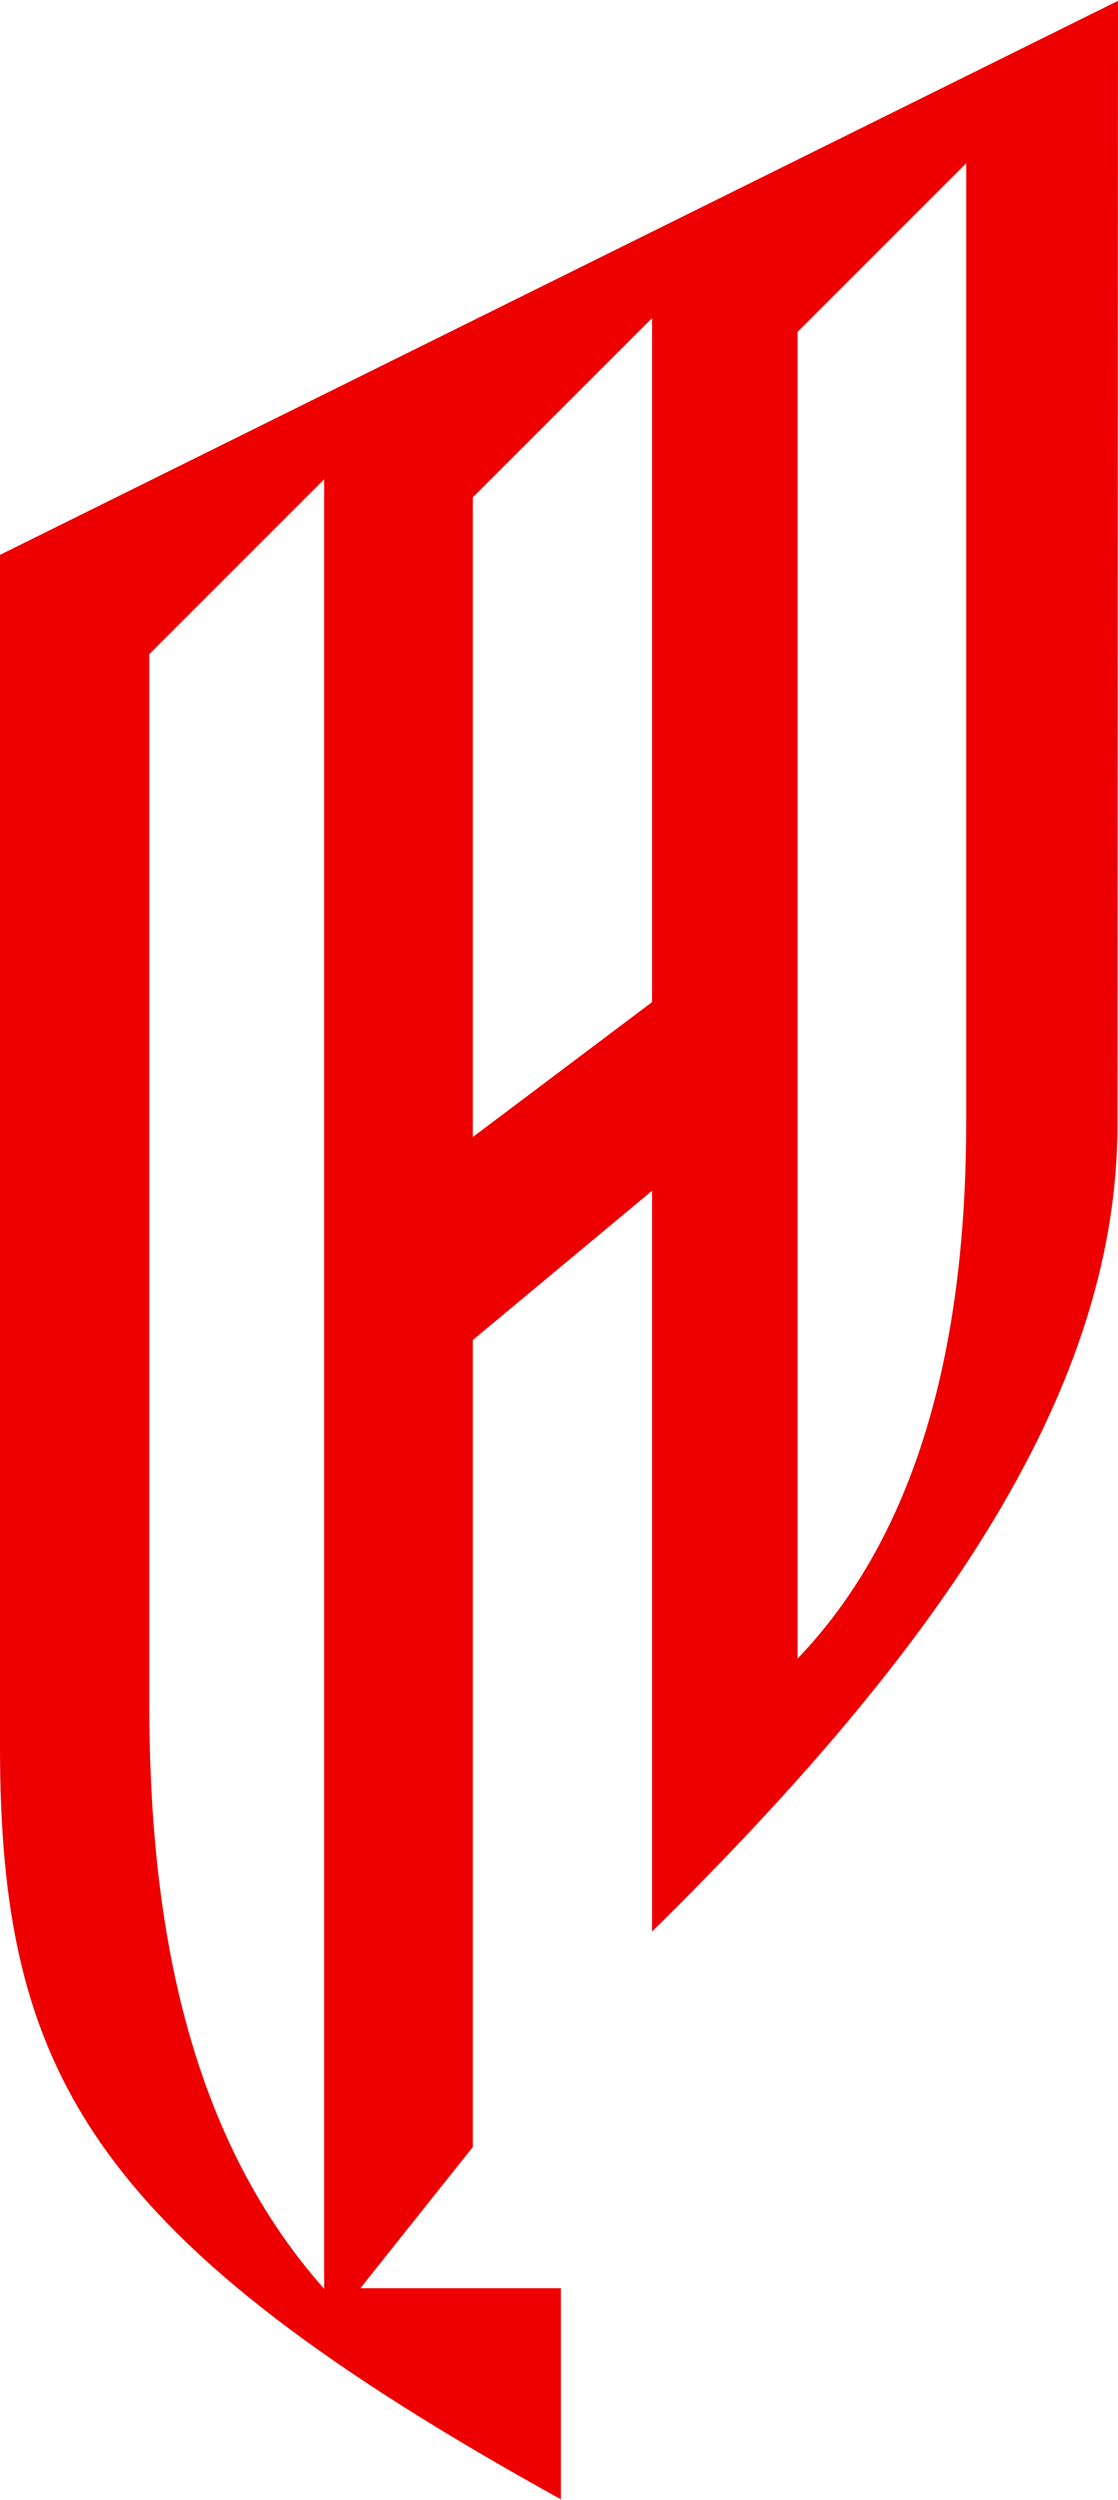<?xml version="1.0" encoding="UTF-8"?>
<!DOCTYPE svg PUBLIC "-//W3C//DTD SVG 1.0//EN" "http://www.w3.org/TR/2001/REC-SVG-20010904/DTD/svg10.dtd">
<!-- Creator: CorelDRAW X8 -->
<svg xmlns="http://www.w3.org/2000/svg" xml:space="preserve" width="559px" height="1250px" version="1.0" shape-rendering="geometricPrecision" text-rendering="geometricPrecision" image-rendering="optimizeQuality" fill-rule="evenodd" clip-rule="evenodd"
viewBox="0 0 29974127 66981306"
 xmlns:xlink="http://www.w3.org/1999/xlink">
 <g id="Layer_x0020_1">
  <path id="path1" fill="#EE0000" d="M29974127 0l-29974127 14853111 0 31933319c0,8757819 2411332,13212076 15037347,20194876l0 -5659859 -5375246 0 3014166 -3784462 0 -21634968 4805829 -4002115 0 19860011c7384690,-7267477 12475322,-14283821 12475322,-21601550l16709 -30158363 0 0zm-4069139 4353816l0 25670563c0,5274805 -987950,10733783 -4521280,14417742l63 -35567089 4521217 -4521216zm-8422892 4152808l0 18336125 -4805829 3616999 -64 -17147168 4805893 -4805956zm-8791237 4320335l0 48511260c-3817942,-4303564 -4688680,-10248162 -4688680,-15707140l-63 -28115439 4688743 -4688681z"/>
 </g>
</svg>
